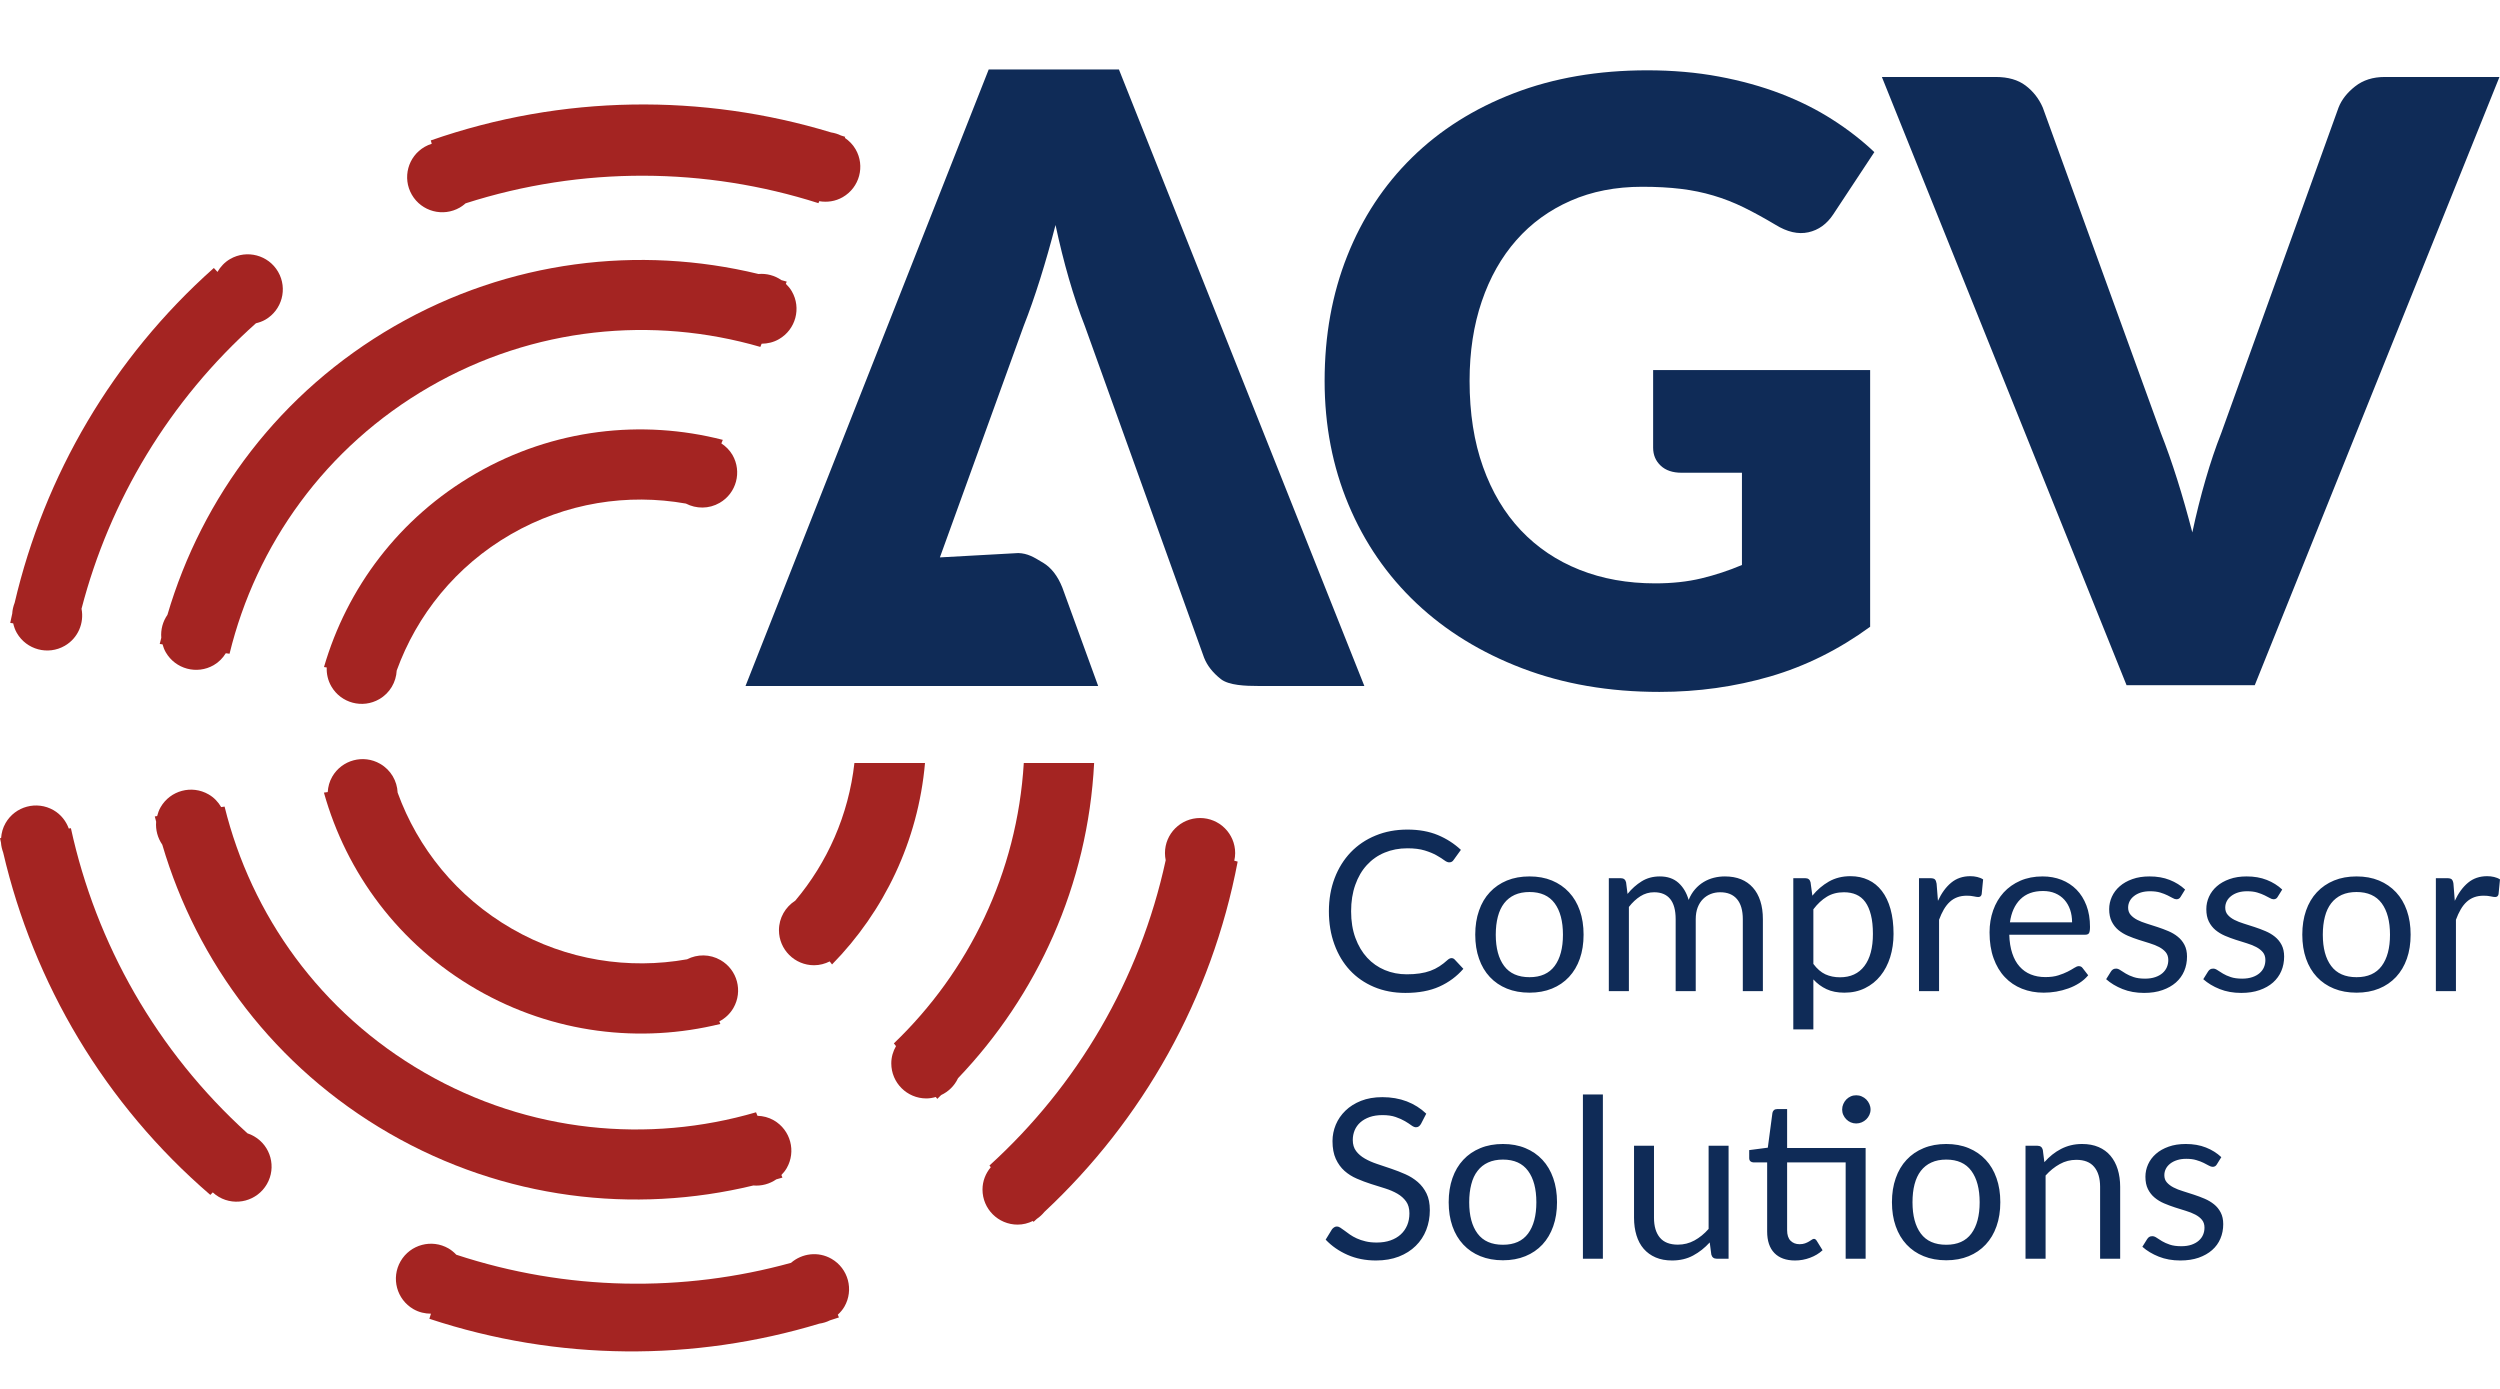 <svg width="72" height="40" viewBox="0 0 72 40" fill="none" xmlns="http://www.w3.org/2000/svg">
<path d="M39.293 19.756L32.225 2H28.475L21.471 19.756H31.627L30.595 16.921C30.462 16.587 30.277 16.349 30.04 16.206L29.995 16.18C29.778 16.048 29.595 15.937 29.328 15.928L27.069 16.053L29.48 9.393C29.644 8.977 29.803 8.522 29.958 8.028C30.113 7.534 30.26 7.018 30.399 6.48C30.514 7.018 30.642 7.534 30.785 8.028C30.928 8.522 31.081 8.977 31.245 9.393L34.677 18.94C34.766 19.168 34.928 19.374 35.161 19.558C35.393 19.741 35.883 19.756 36.226 19.756H39.293Z" fill="#0F2B57"/>
<path d="M52.798 6.173L53.981 4.381C53.627 4.045 53.225 3.732 52.774 3.444C52.324 3.155 51.827 2.907 51.284 2.698C50.741 2.49 50.148 2.325 49.504 2.205C48.861 2.085 48.172 2.025 47.441 2.025C46.025 2.025 44.744 2.245 43.598 2.686C42.451 3.127 41.474 3.744 40.665 4.538C39.857 5.331 39.235 6.275 38.801 7.369C38.366 8.463 38.149 9.663 38.149 10.97C38.149 12.252 38.379 13.44 38.837 14.534C39.296 15.628 39.947 16.574 40.792 17.372C41.636 18.169 42.652 18.794 43.839 19.247C45.025 19.7 46.343 19.927 47.791 19.927C48.901 19.927 49.964 19.778 50.982 19.482C52 19.185 52.959 18.708 53.86 18.051V10.657H47.61V12.893C47.61 13.102 47.682 13.274 47.827 13.41C47.971 13.547 48.172 13.615 48.43 13.615H50.168V16.272C49.79 16.432 49.402 16.56 49.004 16.656C48.605 16.753 48.16 16.801 47.67 16.801C46.874 16.801 46.148 16.671 45.492 16.41C44.836 16.149 44.273 15.771 43.802 15.274C43.332 14.777 42.968 14.168 42.711 13.446C42.453 12.725 42.324 11.9 42.324 10.97C42.324 10.128 42.441 9.365 42.675 8.679C42.908 7.994 43.239 7.407 43.67 6.918C44.1 6.429 44.621 6.051 45.233 5.782C45.844 5.513 46.531 5.379 47.296 5.379C47.706 5.379 48.076 5.399 48.406 5.439C48.736 5.479 49.049 5.543 49.347 5.632C49.645 5.72 49.936 5.834 50.222 5.974C50.508 6.115 50.811 6.281 51.133 6.473C51.471 6.682 51.786 6.754 52.08 6.69C52.374 6.626 52.613 6.453 52.798 6.173Z" fill="#0F2B57"/>
<path d="M64.937 19.734L71.984 2.217H68.678C68.34 2.217 68.057 2.307 67.827 2.488C67.598 2.668 67.439 2.871 67.351 3.095L63.972 12.473C63.811 12.881 63.66 13.328 63.52 13.813C63.379 14.298 63.252 14.805 63.139 15.334C63.002 14.805 62.858 14.298 62.705 13.813C62.552 13.328 62.395 12.881 62.234 12.473L58.831 3.095C58.719 2.838 58.554 2.628 58.337 2.464C58.12 2.3 57.834 2.217 57.48 2.217H54.198L61.245 19.734H64.937Z" fill="#0F2B57"/>
<path d="M24.271 5.678C24.755 5.399 24.921 4.782 24.641 4.299C24.562 4.162 24.454 4.054 24.331 3.971L24.342 3.941C24.301 3.928 24.26 3.915 24.219 3.902C24.13 3.858 24.034 3.83 23.936 3.814C20.239 2.691 16.203 2.719 12.407 4.044L12.434 4.141C12.365 4.163 12.296 4.191 12.231 4.229C11.747 4.508 11.582 5.125 11.861 5.608C12.14 6.091 12.758 6.256 13.242 5.978C13.302 5.942 13.359 5.901 13.409 5.856C16.773 4.778 20.324 4.815 23.571 5.851L23.594 5.794C23.819 5.833 24.058 5.801 24.271 5.678Z" fill="#A42422"/>
<path d="M11.364 9.391C8.062 11.295 5.817 14.321 4.822 17.707C4.688 17.9 4.625 18.134 4.645 18.368C4.638 18.398 4.63 18.427 4.623 18.456C4.615 18.486 4.607 18.516 4.6 18.546L4.681 18.557C4.703 18.635 4.732 18.713 4.774 18.786C5.053 19.269 5.671 19.435 6.155 19.156C6.304 19.07 6.418 18.95 6.503 18.813L6.611 18.828C7.374 15.701 9.363 12.877 12.374 11.14C15.378 9.408 18.811 9.096 21.898 9.991L21.935 9.899C22.105 9.898 22.276 9.859 22.434 9.768C22.918 9.489 23.084 8.872 22.804 8.389C22.757 8.307 22.697 8.238 22.632 8.174L22.658 8.111C22.63 8.102 22.602 8.095 22.574 8.087C22.551 8.081 22.529 8.075 22.506 8.068C22.313 7.934 22.079 7.871 21.845 7.891C18.411 7.059 14.665 7.488 11.364 9.391Z" fill="#A42422"/>
<path d="M7.64 9.208C8.123 8.929 8.289 8.312 8.01 7.829C7.731 7.346 7.112 7.181 6.629 7.459C6.47 7.551 6.349 7.682 6.263 7.831L6.159 7.718C3.242 10.311 1.278 13.701 0.422 17.361C0.383 17.461 0.358 17.566 0.352 17.674C0.345 17.709 0.337 17.744 0.329 17.778C0.318 17.832 0.306 17.886 0.295 17.94L0.38 17.952C0.402 18.047 0.433 18.14 0.485 18.23C0.764 18.712 1.382 18.878 1.865 18.599C2.249 18.378 2.428 17.943 2.348 17.532C3.158 14.414 4.875 11.537 7.371 9.31C7.463 9.288 7.554 9.257 7.64 9.208Z" fill="#A42422"/>
<path d="M21.096 13.104C21.014 12.964 20.902 12.854 20.775 12.77L20.817 12.668C18.493 12.071 15.944 12.345 13.702 13.638C11.491 14.913 9.99 16.942 9.331 19.211L9.41 19.223C9.402 19.407 9.443 19.595 9.542 19.767C9.821 20.25 10.44 20.415 10.923 20.136C11.231 19.959 11.408 19.643 11.425 19.312C12.004 17.715 13.125 16.304 14.713 15.388C16.3 14.473 18.082 14.206 19.754 14.503C20.05 14.656 20.415 14.662 20.725 14.483C21.209 14.205 21.374 13.587 21.096 13.104Z" fill="#A42422"/>
<path d="M20.752 27.651C20.444 27.473 20.082 27.477 19.787 27.628C18.112 27.926 16.328 27.662 14.74 26.746C13.153 25.831 12.031 24.423 11.452 22.828C11.437 22.495 11.259 22.177 10.949 21.998C10.466 21.719 9.848 21.885 9.569 22.367C9.487 22.508 9.448 22.66 9.439 22.812L9.329 22.827C9.974 25.135 11.487 27.203 13.728 28.496C15.939 29.771 18.449 30.055 20.746 29.49L20.716 29.416C20.88 29.331 21.023 29.201 21.122 29.03C21.401 28.547 21.236 27.93 20.752 27.651Z" fill="#A42422"/>
<path d="M4.674 24.327C5.669 27.712 7.914 30.738 11.215 32.642C14.517 34.545 18.262 34.974 21.696 34.142C21.93 34.162 22.165 34.099 22.358 33.965C22.384 33.957 22.412 33.949 22.439 33.942C22.471 33.934 22.503 33.925 22.534 33.915L22.504 33.84C22.561 33.782 22.613 33.718 22.656 33.644C22.935 33.161 22.769 32.544 22.286 32.265C22.137 32.179 21.976 32.14 21.815 32.135L21.774 32.034C18.681 32.938 15.238 32.63 12.226 30.893C9.222 29.161 7.236 26.348 6.468 23.23L6.37 23.244C6.284 23.097 6.164 22.968 6.007 22.878C5.523 22.599 4.905 22.764 4.626 23.247C4.578 23.329 4.548 23.416 4.526 23.503L4.458 23.513C4.464 23.54 4.472 23.567 4.479 23.595C4.485 23.618 4.491 23.641 4.497 23.665C4.477 23.9 4.54 24.133 4.674 24.327Z" fill="#A42422"/>
<path d="M0.161 23.703C0.082 23.84 0.042 23.988 0.032 24.136L0 24.14C0.005 24.162 0.009 24.183 0.014 24.203C0.019 24.224 0.024 24.245 0.028 24.267C0.034 24.366 0.059 24.462 0.092 24.555C0.968 28.315 3.01 31.792 6.057 34.413L6.128 34.341C6.182 34.39 6.24 34.435 6.306 34.473C6.789 34.752 7.407 34.586 7.686 34.103C7.966 33.62 7.8 33.004 7.317 32.725C7.255 32.689 7.192 32.661 7.127 32.64C4.511 30.27 2.767 27.179 2.042 23.852L1.981 23.862C1.902 23.647 1.755 23.456 1.542 23.333C1.058 23.055 0.44 23.22 0.161 23.703Z" fill="#A42422"/>
<path d="M11.537 36.324C11.258 36.807 11.424 37.424 11.907 37.703C12.067 37.795 12.241 37.834 12.412 37.834L12.366 37.981C16.074 39.208 19.995 39.211 23.596 38.121C23.703 38.105 23.806 38.075 23.902 38.026L23.985 37.999C24.044 37.981 24.103 37.962 24.161 37.942L24.129 37.863C24.201 37.796 24.267 37.722 24.318 37.633C24.597 37.15 24.431 36.533 23.948 36.254C23.564 36.033 23.098 36.095 22.781 36.37C19.673 37.228 16.32 37.182 13.141 36.136C13.076 36.068 13.004 36.005 12.918 35.955C12.434 35.676 11.817 35.841 11.537 36.324Z" fill="#A42422"/>
<path d="M28.534 33.616C28.388 33.791 28.296 34.013 28.296 34.259C28.296 34.817 28.748 35.269 29.307 35.269C29.465 35.269 29.613 35.23 29.747 35.164L29.766 35.19C29.788 35.17 29.81 35.15 29.831 35.13L29.862 35.102C29.945 35.047 30.017 34.978 30.08 34.902C32.902 32.266 34.896 28.76 35.645 24.814L35.547 24.788C35.563 24.718 35.573 24.644 35.573 24.569C35.573 24.011 35.12 23.559 34.562 23.559C34.004 23.559 33.551 24.011 33.551 24.569C33.551 24.64 33.559 24.708 33.572 24.774C32.826 28.223 31.017 31.277 28.496 33.567L28.534 33.616Z" fill="#A42422"/>
<path d="M25.805 30.128C25.72 30.276 25.669 30.444 25.669 30.625C25.669 31.183 26.121 31.635 26.679 31.635C26.774 31.635 26.864 31.618 26.951 31.593L26.994 31.648C27.017 31.626 27.039 31.604 27.061 31.581L27.082 31.56L27.106 31.537C27.319 31.438 27.491 31.267 27.591 31.053C29.871 28.666 31.33 25.491 31.511 21.975H29.485C29.295 25.144 27.896 27.986 25.743 30.05L25.805 30.128Z" fill="#A42422"/>
<path fill-rule="evenodd" clip-rule="evenodd" d="M38.36 35.406L38.179 35.702C38.353 35.886 38.563 36.032 38.809 36.14C39.054 36.248 39.328 36.302 39.629 36.302C39.875 36.302 40.093 36.264 40.286 36.19C40.478 36.115 40.641 36.012 40.773 35.881C40.906 35.751 41.007 35.597 41.076 35.421C41.145 35.244 41.179 35.055 41.179 34.854C41.179 34.663 41.148 34.503 41.084 34.372C41.02 34.242 40.936 34.132 40.832 34.042C40.727 33.952 40.609 33.877 40.477 33.819C40.344 33.76 40.209 33.707 40.07 33.66C39.931 33.612 39.795 33.567 39.663 33.523C39.53 33.479 39.412 33.427 39.308 33.367C39.203 33.307 39.119 33.235 39.056 33.151C38.992 33.066 38.96 32.96 38.96 32.831C38.96 32.731 38.979 32.637 39.015 32.55C39.052 32.464 39.106 32.388 39.178 32.324C39.25 32.26 39.34 32.209 39.446 32.171C39.553 32.134 39.676 32.115 39.816 32.115C39.965 32.115 40.091 32.133 40.196 32.17C40.3 32.206 40.389 32.246 40.464 32.29C40.538 32.334 40.6 32.374 40.649 32.411C40.699 32.447 40.742 32.465 40.779 32.465C40.811 32.465 40.839 32.457 40.861 32.441C40.884 32.425 40.905 32.401 40.924 32.369L41.076 32.074C40.914 31.919 40.727 31.802 40.516 31.72C40.303 31.639 40.068 31.598 39.81 31.598C39.58 31.598 39.375 31.634 39.197 31.704C39.02 31.775 38.87 31.869 38.749 31.987C38.627 32.105 38.535 32.239 38.471 32.391C38.408 32.543 38.376 32.701 38.376 32.863C38.376 33.067 38.408 33.237 38.471 33.375C38.535 33.514 38.618 33.629 38.721 33.721C38.825 33.813 38.943 33.888 39.077 33.945C39.21 34.003 39.346 34.054 39.483 34.098C39.621 34.142 39.757 34.184 39.891 34.226C40.024 34.268 40.142 34.319 40.246 34.379C40.349 34.439 40.432 34.513 40.496 34.602C40.56 34.691 40.591 34.805 40.591 34.944C40.591 35.07 40.57 35.185 40.527 35.287C40.483 35.39 40.422 35.478 40.341 35.552C40.26 35.626 40.162 35.683 40.045 35.724C39.929 35.765 39.797 35.785 39.648 35.785C39.53 35.785 39.423 35.774 39.329 35.751C39.234 35.729 39.149 35.7 39.075 35.666C39.001 35.632 38.934 35.595 38.876 35.554C38.818 35.513 38.767 35.476 38.721 35.441C38.676 35.407 38.636 35.379 38.6 35.356C38.565 35.334 38.533 35.323 38.505 35.323C38.475 35.323 38.447 35.331 38.423 35.347C38.398 35.363 38.377 35.383 38.36 35.406ZM40.475 28.596C40.858 28.596 41.185 28.535 41.455 28.413C41.726 28.291 41.955 28.121 42.145 27.902L41.896 27.636C41.87 27.608 41.84 27.594 41.806 27.594C41.769 27.594 41.733 27.61 41.696 27.642C41.616 27.715 41.536 27.778 41.455 27.83C41.375 27.882 41.287 27.926 41.194 27.96C41.1 27.994 40.998 28.019 40.887 28.035C40.776 28.052 40.651 28.06 40.514 28.06C40.288 28.06 40.077 28.019 39.883 27.938C39.688 27.856 39.518 27.738 39.375 27.583C39.232 27.428 39.119 27.238 39.036 27.013C38.953 26.788 38.912 26.532 38.912 26.245C38.912 25.963 38.952 25.709 39.032 25.485C39.111 25.26 39.222 25.069 39.366 24.913C39.509 24.757 39.679 24.637 39.878 24.555C40.075 24.473 40.294 24.431 40.533 24.431C40.731 24.431 40.898 24.452 41.034 24.494C41.169 24.536 41.282 24.582 41.373 24.634C41.463 24.685 41.536 24.732 41.592 24.773C41.648 24.815 41.696 24.836 41.735 24.836C41.769 24.836 41.797 24.829 41.817 24.815C41.837 24.801 41.854 24.784 41.867 24.762L42.074 24.476C41.882 24.297 41.661 24.154 41.409 24.049C41.157 23.945 40.866 23.892 40.536 23.892C40.201 23.892 39.894 23.949 39.616 24.064C39.338 24.178 39.1 24.339 38.9 24.547C38.702 24.755 38.547 25.003 38.437 25.292C38.327 25.581 38.272 25.899 38.272 26.245C38.272 26.592 38.325 26.91 38.431 27.199C38.536 27.488 38.685 27.736 38.876 27.942C39.068 28.149 39.3 28.309 39.571 28.424C39.842 28.538 40.143 28.596 40.475 28.596ZM41.83 33.931C41.758 34.137 41.722 34.368 41.722 34.623C41.722 34.88 41.758 35.111 41.83 35.316C41.902 35.522 42.006 35.697 42.142 35.843C42.277 35.988 42.441 36.1 42.634 36.178C42.827 36.257 43.044 36.296 43.285 36.296C43.524 36.296 43.739 36.257 43.931 36.178C44.123 36.1 44.286 35.988 44.422 35.843C44.557 35.697 44.661 35.522 44.733 35.316C44.806 35.111 44.842 34.88 44.842 34.623C44.842 34.368 44.806 34.137 44.733 33.931C44.661 33.724 44.557 33.548 44.422 33.403C44.286 33.257 44.123 33.145 43.931 33.066C43.739 32.986 43.524 32.947 43.285 32.947C43.044 32.947 42.827 32.986 42.634 33.066C42.441 33.145 42.277 33.257 42.142 33.403C42.006 33.548 41.902 33.724 41.83 33.931ZM42.313 34.626C42.313 34.433 42.333 34.261 42.373 34.108C42.412 33.954 42.472 33.825 42.554 33.721C42.634 33.616 42.735 33.535 42.857 33.48C42.979 33.424 43.121 33.396 43.285 33.396C43.608 33.396 43.849 33.504 44.008 33.721C44.168 33.937 44.247 34.239 44.247 34.626C44.247 35.011 44.168 35.312 44.008 35.527C43.849 35.742 43.608 35.849 43.285 35.849C42.958 35.849 42.714 35.742 42.554 35.527C42.393 35.312 42.313 35.011 42.313 34.626ZM45.187 28.137C45.323 27.991 45.427 27.816 45.499 27.61C45.571 27.405 45.607 27.173 45.607 26.917C45.607 26.662 45.571 26.431 45.499 26.225C45.427 26.018 45.323 25.842 45.187 25.697C45.052 25.551 44.888 25.439 44.696 25.359C44.505 25.28 44.289 25.241 44.051 25.241C43.809 25.241 43.592 25.28 43.399 25.359C43.207 25.439 43.043 25.551 42.907 25.697C42.771 25.842 42.667 26.018 42.596 26.225C42.523 26.431 42.487 26.662 42.487 26.917C42.487 27.173 42.523 27.405 42.596 27.61C42.667 27.816 42.771 27.991 42.907 28.137C43.043 28.282 43.207 28.394 43.399 28.472C43.592 28.55 43.809 28.589 44.051 28.589C44.289 28.589 44.505 28.55 44.696 28.472C44.888 28.394 45.052 28.282 45.187 28.137ZM45.013 26.92C45.013 27.305 44.933 27.605 44.774 27.82C44.614 28.035 44.373 28.143 44.051 28.143C43.723 28.143 43.479 28.035 43.319 27.82C43.159 27.605 43.078 27.305 43.078 26.92C43.078 26.727 43.098 26.554 43.138 26.401C43.178 26.248 43.238 26.119 43.319 26.014C43.399 25.91 43.501 25.829 43.622 25.773C43.744 25.718 43.887 25.69 44.051 25.69C44.373 25.69 44.614 25.798 44.774 26.014C44.933 26.23 45.013 26.532 45.013 26.92ZM46.163 31.521H45.588V36.251H46.163V31.521ZM46.679 25.292H46.334V28.544H46.912V26.12C47.013 25.99 47.124 25.887 47.244 25.811C47.365 25.735 47.496 25.697 47.639 25.697C47.841 25.697 47.995 25.761 48.1 25.889C48.206 26.018 48.259 26.212 48.259 26.474V28.544H48.837V26.474C48.837 26.345 48.856 26.232 48.893 26.135C48.931 26.037 48.982 25.957 49.047 25.892C49.111 25.828 49.186 25.779 49.271 25.746C49.356 25.713 49.446 25.697 49.541 25.697C49.752 25.697 49.913 25.762 50.025 25.894C50.137 26.026 50.193 26.219 50.193 26.474V28.544H50.771V26.474C50.771 26.277 50.747 26.102 50.697 25.948C50.648 25.796 50.576 25.666 50.482 25.562C50.389 25.457 50.274 25.377 50.14 25.322C50.005 25.268 49.852 25.241 49.679 25.241C49.572 25.241 49.466 25.253 49.361 25.279C49.257 25.305 49.158 25.346 49.066 25.401C48.973 25.457 48.89 25.527 48.816 25.613C48.741 25.699 48.681 25.8 48.633 25.918C48.573 25.71 48.474 25.546 48.338 25.424C48.201 25.302 48.023 25.241 47.803 25.241C47.605 25.241 47.431 25.288 47.28 25.382C47.129 25.476 46.993 25.597 46.873 25.745L46.831 25.411C46.812 25.331 46.761 25.292 46.679 25.292ZM47.635 32.998H47.06V35.072C47.06 35.256 47.084 35.424 47.13 35.576C47.176 35.728 47.245 35.858 47.338 35.965C47.431 36.072 47.545 36.155 47.682 36.214C47.819 36.273 47.977 36.302 48.155 36.302C48.383 36.302 48.586 36.254 48.762 36.159C48.939 36.064 49.098 35.938 49.24 35.782L49.286 36.132C49.307 36.211 49.359 36.251 49.441 36.251H49.783V32.998H49.208V35.393C49.083 35.535 48.947 35.645 48.799 35.726C48.652 35.806 48.493 35.846 48.323 35.846C48.091 35.846 47.918 35.779 47.805 35.644C47.692 35.509 47.635 35.318 47.635 35.072V32.998ZM50.913 33.053L50.377 33.123V33.351C50.377 33.394 50.389 33.426 50.413 33.446C50.437 33.466 50.466 33.477 50.5 33.477H50.894V35.467C50.894 35.737 50.963 35.943 51.102 36.087C51.241 36.23 51.44 36.302 51.698 36.302C51.846 36.302 51.991 36.276 52.131 36.223C52.271 36.171 52.39 36.099 52.49 36.007L52.321 35.734C52.298 35.697 52.271 35.679 52.241 35.679C52.224 35.679 52.204 35.687 52.181 35.703C52.158 35.719 52.131 35.737 52.098 35.756C52.066 35.775 52.028 35.793 51.984 35.809C51.94 35.825 51.887 35.833 51.827 35.833C51.722 35.833 51.636 35.8 51.569 35.734C51.502 35.667 51.469 35.566 51.469 35.429V33.477H53.155V36.251H53.73V33.062H51.469V31.942H51.178C51.142 31.942 51.112 31.952 51.089 31.972C51.067 31.993 51.052 32.019 51.046 32.051L50.913 33.053ZM53.616 32.324C53.666 32.303 53.71 32.274 53.748 32.237C53.785 32.201 53.815 32.159 53.838 32.11C53.86 32.062 53.872 32.01 53.872 31.955C53.872 31.899 53.86 31.846 53.838 31.796C53.815 31.745 53.785 31.702 53.748 31.664C53.71 31.627 53.666 31.597 53.616 31.576C53.567 31.554 53.514 31.544 53.458 31.544C53.403 31.544 53.35 31.554 53.301 31.576C53.253 31.597 53.211 31.627 53.174 31.664C53.138 31.702 53.109 31.745 53.087 31.796C53.065 31.846 53.054 31.899 53.054 31.955C53.054 32.01 53.065 32.062 53.087 32.11C53.109 32.159 53.138 32.201 53.174 32.237C53.211 32.274 53.253 32.303 53.301 32.324C53.35 32.345 53.403 32.356 53.458 32.356C53.514 32.356 53.567 32.345 53.616 32.324ZM53.712 28.459C53.887 28.373 54.036 28.254 54.157 28.103C54.279 27.952 54.372 27.773 54.437 27.567C54.501 27.36 54.534 27.137 54.534 26.897C54.534 26.628 54.505 26.389 54.447 26.181C54.389 25.974 54.306 25.8 54.198 25.66C54.09 25.519 53.96 25.413 53.807 25.342C53.654 25.27 53.483 25.234 53.293 25.234C53.061 25.234 52.855 25.285 52.673 25.388C52.493 25.491 52.333 25.627 52.196 25.796L52.144 25.411C52.125 25.331 52.074 25.292 51.992 25.292H51.647V29.646H52.225V28.207C52.334 28.328 52.461 28.421 52.604 28.488C52.748 28.556 52.919 28.589 53.119 28.589C53.339 28.589 53.536 28.546 53.712 28.459ZM53.94 26.897C53.94 27.298 53.858 27.606 53.694 27.822C53.53 28.038 53.296 28.146 52.99 28.146C52.835 28.146 52.695 28.117 52.57 28.06C52.446 28.002 52.33 27.902 52.225 27.761V26.188C52.343 26.032 52.473 25.91 52.614 25.825C52.755 25.739 52.919 25.697 53.106 25.697C53.237 25.697 53.355 25.719 53.458 25.764C53.562 25.809 53.649 25.88 53.72 25.977C53.791 26.075 53.845 26.2 53.883 26.352C53.921 26.503 53.94 26.685 53.94 26.897ZM55.845 28.544V26.489C55.886 26.378 55.932 26.279 55.982 26.192C56.033 26.106 56.09 26.033 56.154 25.974C56.217 25.915 56.289 25.871 56.37 25.841C56.451 25.811 56.543 25.796 56.646 25.796C56.719 25.796 56.785 25.802 56.843 25.815C56.901 25.828 56.945 25.834 56.975 25.834C57.027 25.834 57.059 25.808 57.072 25.754L57.114 25.327C57.065 25.295 57.008 25.272 56.944 25.257C56.881 25.242 56.815 25.234 56.746 25.234C56.529 25.234 56.344 25.297 56.194 25.422C56.043 25.547 55.916 25.721 55.813 25.944L55.774 25.449C55.765 25.392 55.749 25.351 55.725 25.327C55.702 25.304 55.659 25.292 55.596 25.292H55.267V28.544H55.845ZM54.597 33.931C54.524 34.137 54.488 34.368 54.488 34.623C54.488 34.88 54.524 35.111 54.597 35.316C54.669 35.522 54.773 35.697 54.909 35.843C55.044 35.988 55.208 36.1 55.401 36.178C55.594 36.257 55.811 36.296 56.052 36.296C56.291 36.296 56.506 36.257 56.698 36.178C56.889 36.1 57.053 35.988 57.188 35.843C57.324 35.697 57.428 35.522 57.5 35.316C57.573 35.111 57.609 34.88 57.609 34.623C57.609 34.368 57.573 34.137 57.5 33.931C57.428 33.724 57.324 33.548 57.188 33.403C57.053 33.257 56.889 33.145 56.698 33.066C56.506 32.986 56.291 32.947 56.052 32.947C55.811 32.947 55.594 32.986 55.401 33.066C55.208 33.145 55.044 33.257 54.909 33.403C54.773 33.548 54.669 33.724 54.597 33.931ZM55.08 34.626C55.08 34.433 55.099 34.261 55.139 34.108C55.179 33.954 55.24 33.825 55.32 33.721C55.401 33.616 55.502 33.535 55.624 33.48C55.745 33.424 55.888 33.396 56.052 33.396C56.375 33.396 56.616 33.504 56.775 33.721C56.934 33.937 57.014 34.239 57.014 34.626C57.014 35.011 56.934 35.312 56.775 35.527C56.616 35.742 56.375 35.849 56.052 35.849C55.724 35.849 55.48 35.742 55.32 35.527C55.16 35.312 55.08 35.011 55.08 34.626ZM57.415 27.597C57.492 27.813 57.6 27.995 57.739 28.141C57.878 28.289 58.043 28.399 58.233 28.475C58.424 28.551 58.632 28.589 58.858 28.589C58.977 28.589 59.096 28.579 59.217 28.559C59.338 28.538 59.454 28.508 59.567 28.467C59.681 28.427 59.786 28.375 59.885 28.312C59.985 28.248 60.069 28.174 60.14 28.088L59.979 27.88C59.953 27.843 59.916 27.825 59.87 27.825C59.833 27.825 59.789 27.842 59.739 27.875C59.688 27.908 59.625 27.944 59.549 27.983C59.474 28.021 59.384 28.057 59.28 28.09C59.175 28.124 59.051 28.14 58.907 28.14C58.752 28.14 58.612 28.115 58.487 28.064C58.362 28.014 58.254 27.938 58.164 27.836C58.073 27.735 58.003 27.608 57.953 27.456C57.902 27.304 57.873 27.125 57.867 26.92H60.053C60.107 26.92 60.144 26.905 60.163 26.875C60.182 26.845 60.192 26.785 60.192 26.695C60.192 26.464 60.158 26.258 60.089 26.077C60.02 25.896 59.924 25.744 59.803 25.621C59.681 25.498 59.537 25.404 59.37 25.338C59.203 25.273 59.022 25.241 58.826 25.241C58.589 25.241 58.376 25.282 58.187 25.364C57.997 25.447 57.837 25.56 57.705 25.704C57.574 25.849 57.473 26.02 57.403 26.217C57.334 26.413 57.299 26.625 57.299 26.852C57.299 27.133 57.337 27.381 57.415 27.597ZM57.886 26.563C57.925 26.281 58.025 26.06 58.185 25.9C58.345 25.741 58.563 25.661 58.839 25.661C58.97 25.661 59.088 25.683 59.191 25.727C59.294 25.771 59.382 25.833 59.454 25.913C59.526 25.994 59.581 26.089 59.619 26.199C59.657 26.309 59.676 26.431 59.676 26.563H57.886ZM58.681 32.998H58.335V36.251H58.913V33.855C59.038 33.716 59.174 33.606 59.322 33.525C59.469 33.443 59.628 33.403 59.798 33.403C60.029 33.403 60.2 33.471 60.313 33.607C60.426 33.742 60.483 33.934 60.483 34.18V36.251H61.061V34.18C61.061 33.996 61.037 33.828 60.99 33.676C60.943 33.524 60.873 33.394 60.781 33.285C60.69 33.177 60.576 33.094 60.439 33.035C60.302 32.976 60.145 32.947 59.966 32.947C59.85 32.947 59.742 32.959 59.641 32.984C59.541 33.008 59.447 33.044 59.357 33.09C59.268 33.136 59.184 33.191 59.103 33.255C59.024 33.319 58.949 33.391 58.878 33.47L58.833 33.117C58.813 33.038 58.762 32.998 58.681 32.998ZM61.129 28.485C61.314 28.559 61.521 28.596 61.749 28.596C61.949 28.596 62.126 28.569 62.278 28.515C62.431 28.462 62.56 28.389 62.666 28.296C62.772 28.202 62.851 28.092 62.905 27.965C62.959 27.837 62.986 27.699 62.986 27.549C62.986 27.419 62.962 27.307 62.913 27.213C62.865 27.12 62.801 27.042 62.721 26.978C62.642 26.913 62.551 26.86 62.45 26.817C62.349 26.774 62.245 26.735 62.138 26.7C62.031 26.665 61.928 26.631 61.827 26.6C61.725 26.569 61.635 26.533 61.555 26.493C61.476 26.452 61.412 26.404 61.363 26.348C61.315 26.293 61.29 26.223 61.29 26.14C61.29 26.073 61.305 26.012 61.334 25.955C61.363 25.898 61.405 25.849 61.46 25.806C61.515 25.763 61.581 25.729 61.658 25.704C61.736 25.68 61.823 25.668 61.92 25.668C62.032 25.668 62.129 25.68 62.211 25.704C62.292 25.729 62.363 25.756 62.422 25.785C62.481 25.814 62.532 25.84 62.572 25.863C62.613 25.887 62.65 25.899 62.682 25.899C62.736 25.899 62.776 25.875 62.802 25.828L62.931 25.619C62.806 25.502 62.658 25.409 62.487 25.342C62.316 25.274 62.123 25.241 61.907 25.241C61.722 25.241 61.557 25.266 61.413 25.318C61.269 25.369 61.147 25.438 61.048 25.525C60.949 25.611 60.874 25.712 60.822 25.826C60.77 25.941 60.744 26.06 60.744 26.184C60.744 26.324 60.769 26.442 60.817 26.539C60.866 26.637 60.93 26.719 61.009 26.785C61.089 26.851 61.18 26.906 61.282 26.95C61.384 26.994 61.489 27.033 61.596 27.067C61.702 27.102 61.807 27.134 61.909 27.165C62.011 27.196 62.102 27.233 62.182 27.274C62.261 27.316 62.326 27.367 62.374 27.425C62.422 27.484 62.447 27.559 62.447 27.649C62.447 27.721 62.433 27.79 62.406 27.854C62.379 27.918 62.337 27.975 62.282 28.024C62.226 28.073 62.156 28.113 62.072 28.141C61.988 28.17 61.89 28.185 61.778 28.185C61.647 28.185 61.537 28.17 61.449 28.14C61.36 28.11 61.285 28.077 61.224 28.04C61.163 28.004 61.11 27.971 61.067 27.941C61.024 27.911 60.983 27.896 60.945 27.896C60.908 27.896 60.878 27.903 60.855 27.918C60.831 27.933 60.81 27.955 60.793 27.983L60.657 28.201C60.786 28.316 60.944 28.411 61.129 28.485ZM61.836 35.689L61.7 35.907C61.83 36.023 61.987 36.117 62.172 36.191C62.357 36.265 62.564 36.302 62.792 36.302C62.992 36.302 63.169 36.275 63.322 36.222C63.474 36.168 63.604 36.095 63.709 36.002C63.815 35.909 63.895 35.798 63.948 35.671C64.002 35.544 64.029 35.405 64.029 35.255C64.029 35.125 64.005 35.013 63.956 34.92C63.908 34.827 63.844 34.748 63.764 34.684C63.684 34.62 63.594 34.566 63.493 34.523C63.392 34.48 63.288 34.441 63.181 34.406C63.075 34.371 62.971 34.338 62.869 34.306C62.768 34.276 62.678 34.24 62.598 34.199C62.519 34.158 62.455 34.11 62.406 34.054C62.357 33.999 62.333 33.929 62.333 33.846C62.333 33.779 62.348 33.718 62.377 33.661C62.406 33.604 62.448 33.555 62.503 33.512C62.558 33.469 62.624 33.435 62.702 33.411C62.779 33.386 62.866 33.374 62.964 33.374C63.075 33.374 63.172 33.386 63.254 33.411C63.336 33.435 63.406 33.462 63.465 33.491C63.525 33.52 63.575 33.546 63.616 33.57C63.657 33.593 63.693 33.605 63.725 33.605C63.779 33.605 63.819 33.581 63.845 33.534L63.974 33.326C63.849 33.208 63.701 33.115 63.53 33.048C63.359 32.98 63.166 32.947 62.951 32.947C62.765 32.947 62.6 32.972 62.456 33.024C62.312 33.075 62.19 33.144 62.091 33.231C61.992 33.318 61.917 33.418 61.865 33.533C61.814 33.647 61.788 33.767 61.788 33.891C61.788 34.03 61.812 34.148 61.86 34.245C61.909 34.343 61.973 34.425 62.053 34.491C62.132 34.557 62.223 34.613 62.326 34.657C62.428 34.7 62.532 34.739 62.639 34.774C62.745 34.808 62.849 34.841 62.952 34.872C63.054 34.903 63.145 34.939 63.225 34.981C63.305 35.023 63.369 35.073 63.417 35.132C63.465 35.191 63.489 35.265 63.489 35.355C63.489 35.428 63.476 35.496 63.449 35.56C63.422 35.624 63.381 35.681 63.325 35.73C63.269 35.78 63.199 35.819 63.115 35.848C63.031 35.877 62.933 35.891 62.821 35.891C62.69 35.891 62.58 35.876 62.492 35.846C62.404 35.816 62.328 35.783 62.267 35.746C62.206 35.71 62.154 35.677 62.111 35.647C62.068 35.617 62.026 35.602 61.988 35.602C61.951 35.602 61.921 35.609 61.897 35.624C61.874 35.639 61.853 35.661 61.836 35.689ZM63.926 28.485C64.111 28.559 64.317 28.596 64.546 28.596C64.746 28.596 64.922 28.569 65.076 28.515C65.228 28.462 65.358 28.389 65.463 28.296C65.568 28.202 65.648 28.092 65.702 27.965C65.756 27.837 65.783 27.699 65.783 27.549C65.783 27.419 65.759 27.307 65.71 27.213C65.662 27.12 65.597 27.042 65.518 26.978C65.438 26.913 65.348 26.86 65.246 26.817C65.145 26.774 65.042 26.735 64.935 26.7C64.829 26.665 64.725 26.631 64.623 26.6C64.522 26.569 64.431 26.533 64.352 26.493C64.272 26.452 64.208 26.404 64.16 26.348C64.111 26.293 64.087 26.223 64.087 26.14C64.087 26.073 64.102 26.012 64.131 25.955C64.16 25.898 64.202 25.849 64.257 25.806C64.312 25.763 64.378 25.729 64.456 25.704C64.533 25.68 64.62 25.668 64.717 25.668C64.829 25.668 64.926 25.68 65.007 25.704C65.09 25.729 65.16 25.756 65.219 25.785C65.278 25.814 65.329 25.84 65.37 25.863C65.41 25.887 65.447 25.899 65.479 25.899C65.533 25.899 65.573 25.875 65.598 25.828L65.728 25.619C65.603 25.502 65.455 25.409 65.284 25.342C65.113 25.274 64.919 25.241 64.704 25.241C64.519 25.241 64.354 25.266 64.21 25.318C64.066 25.369 63.944 25.438 63.845 25.525C63.746 25.611 63.671 25.712 63.619 25.826C63.567 25.941 63.542 26.06 63.542 26.184C63.542 26.324 63.566 26.442 63.614 26.539C63.663 26.637 63.727 26.719 63.806 26.785C63.886 26.851 63.977 26.906 64.079 26.95C64.182 26.994 64.286 27.033 64.393 27.067C64.499 27.102 64.603 27.134 64.705 27.165C64.808 27.196 64.899 27.233 64.978 27.274C65.058 27.316 65.122 27.367 65.171 27.425C65.219 27.484 65.243 27.559 65.243 27.649C65.243 27.721 65.23 27.79 65.203 27.854C65.176 27.918 65.135 27.975 65.079 28.024C65.023 28.073 64.953 28.113 64.869 28.141C64.785 28.17 64.687 28.185 64.575 28.185C64.444 28.185 64.334 28.17 64.246 28.14C64.157 28.11 64.082 28.077 64.021 28.04C63.96 28.004 63.907 27.971 63.864 27.941C63.821 27.911 63.78 27.896 63.742 27.896C63.705 27.896 63.675 27.903 63.651 27.918C63.628 27.933 63.607 27.955 63.59 27.983L63.454 28.201C63.584 28.316 63.74 28.411 63.926 28.485ZM66.414 26.225C66.342 26.431 66.306 26.662 66.306 26.917C66.306 27.173 66.342 27.405 66.414 27.61C66.486 27.816 66.59 27.991 66.726 28.137C66.862 28.282 67.026 28.394 67.219 28.472C67.411 28.55 67.628 28.589 67.869 28.589C68.108 28.589 68.324 28.55 68.515 28.472C68.707 28.394 68.87 28.282 69.006 28.137C69.141 27.991 69.246 27.816 69.318 27.61C69.39 27.405 69.426 27.173 69.426 26.917C69.426 26.662 69.39 26.431 69.318 26.225C69.246 26.018 69.141 25.842 69.006 25.697C68.87 25.551 68.707 25.439 68.515 25.359C68.324 25.28 68.108 25.241 67.869 25.241C67.628 25.241 67.411 25.28 67.219 25.359C67.026 25.439 66.862 25.551 66.726 25.697C66.59 25.842 66.486 26.018 66.414 26.225ZM66.897 26.92C66.897 26.727 66.917 26.554 66.957 26.401C66.996 26.248 67.057 26.119 67.138 26.014C67.218 25.91 67.32 25.829 67.441 25.773C67.563 25.718 67.706 25.69 67.869 25.69C68.192 25.69 68.433 25.798 68.593 26.014C68.752 26.23 68.832 26.532 68.832 26.92C68.832 27.305 68.752 27.605 68.593 27.82C68.433 28.035 68.192 28.143 67.869 28.143C67.542 28.143 67.298 28.035 67.138 27.82C66.977 27.605 66.897 27.305 66.897 26.92ZM70.611 25.327C70.635 25.351 70.651 25.392 70.659 25.449L70.698 25.944C70.802 25.721 70.929 25.547 71.08 25.422C71.23 25.297 71.414 25.234 71.631 25.234C71.701 25.234 71.767 25.242 71.83 25.257C71.894 25.272 71.951 25.295 72 25.327L71.958 25.754C71.945 25.808 71.913 25.834 71.861 25.834C71.831 25.834 71.787 25.828 71.729 25.815C71.671 25.802 71.605 25.796 71.531 25.796C71.428 25.796 71.336 25.811 71.255 25.841C71.175 25.871 71.103 25.915 71.039 25.974C70.975 26.033 70.918 26.106 70.868 26.192C70.817 26.279 70.772 26.378 70.731 26.489V28.544H70.153V25.292H70.482C70.544 25.292 70.587 25.304 70.611 25.327Z" fill="#0F2B57"/>
<path d="M23.963 27.776C25.458 26.252 26.442 24.227 26.64 21.975H24.607C24.439 23.476 23.827 24.843 22.903 25.94C22.622 26.119 22.434 26.432 22.434 26.79C22.434 27.347 22.887 27.799 23.445 27.799C23.607 27.799 23.759 27.757 23.895 27.689L23.963 27.776Z" fill="#A42422"/>
</svg>
